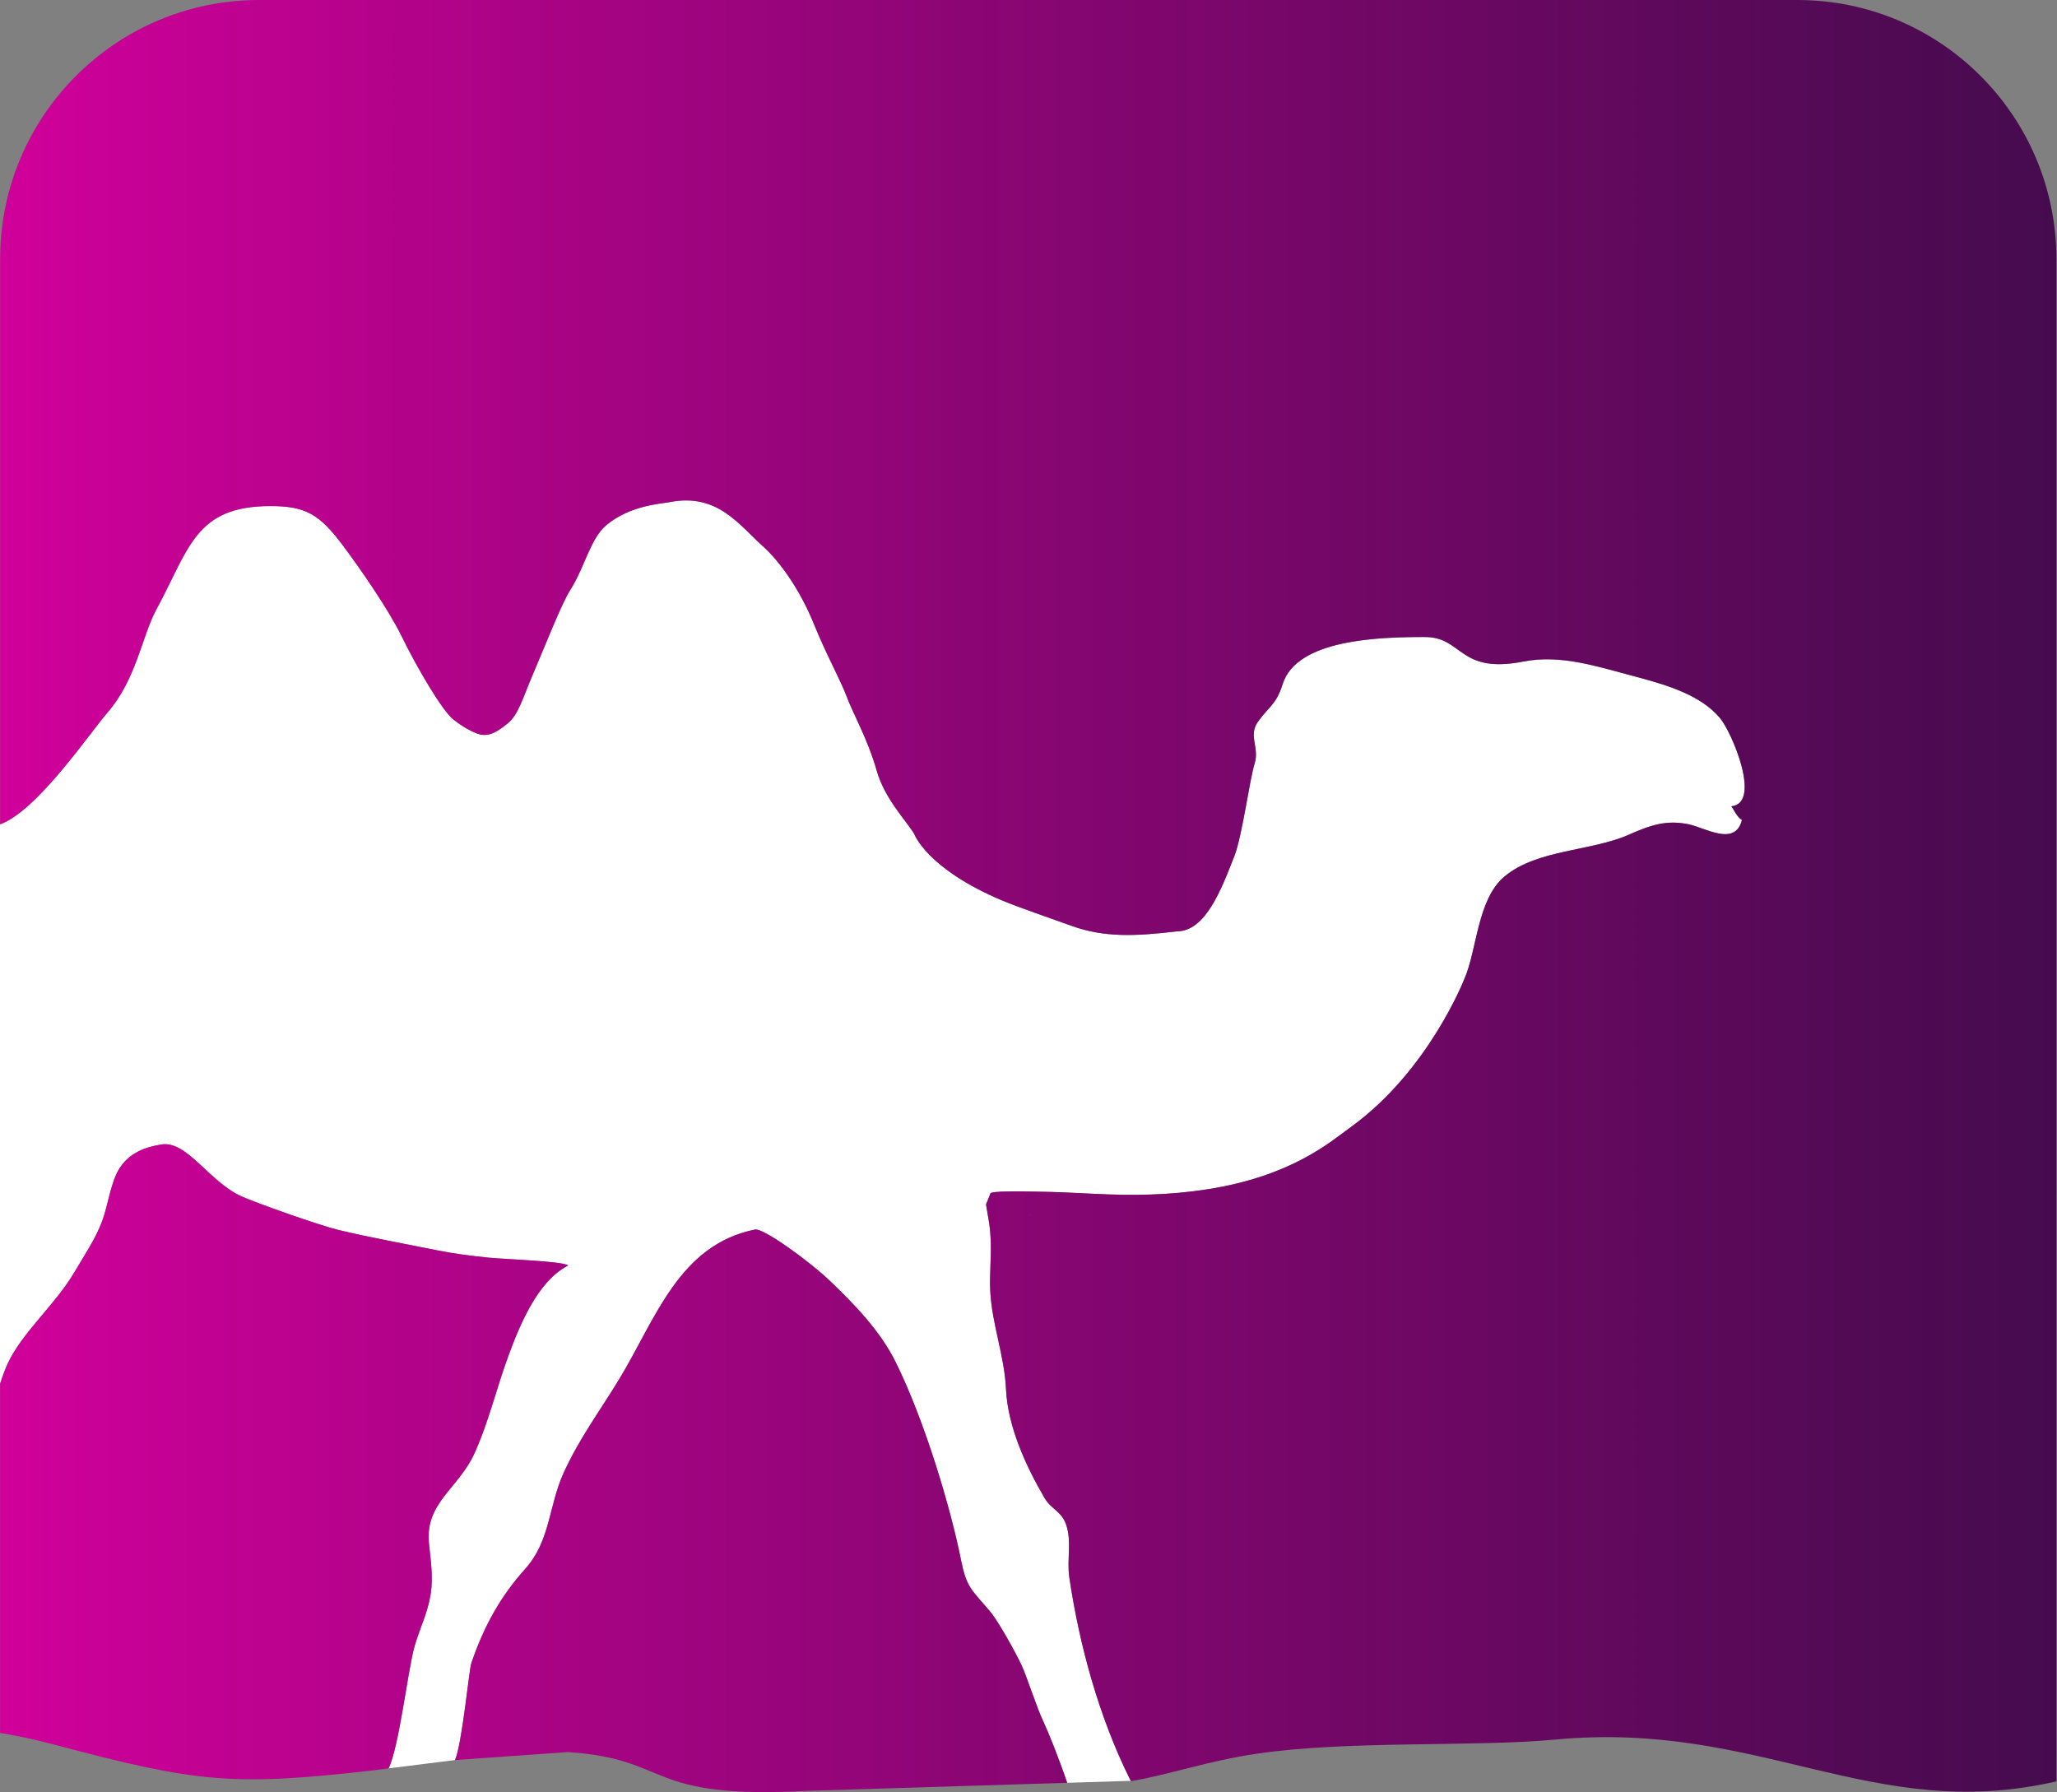 <?xml version="1.0" encoding="UTF-8" standalone="no"?>
<!-- Generator: Adobe Illustrator 17.0.2, SVG Export Plug-In . SVG Version: 6.00 Build 0)  -->

<svg
   version="1.1"
   id="Layer_1"
   x="0px"
   y="0px"
   width="165.6"
   height="144.277"
   viewBox="0 0 165.6 144.277"
   enable-background="new 0 0 524.819 144.277"
   xml:space="preserve"
   sodipodi:docname="OCaml_Logo.svg"
   inkscape:version="1.2.2 (732a01da63, 2022-12-09, custom)"
   xmlns:inkscape="http://www.inkscape.org/namespaces/inkscape"
   xmlns:sodipodi="http://sodipodi.sourceforge.net/DTD/sodipodi-0.dtd"
   xmlns:xlink="http://www.w3.org/1999/xlink"
   xmlns="http://www.w3.org/2000/svg"
   xmlns:svg="http://www.w3.org/2000/svg"><rect x="0" y="0" width="165.6" height="144.277" fill="#808080" stroke="none"/><defs
   id="defs79"><linearGradient
   inkscape:collect="always"
   id="linearGradient1030"><stop
     style="stop-color:#d0009a;stop-opacity:1;"
     offset="0"
     id="stop1026" /><stop
     style="stop-color:#400049;stop-opacity:0.915;"
     offset="1"
     id="stop1028" /></linearGradient>
	
	
	
	
	
	

		
		
		
	<linearGradient
   inkscape:collect="always"
   xlink:href="#linearGradient1030"
   id="linearGradient1032"
   x1="0.007"
   y1="72.139"
   x2="165.552"
   y2="72.139"
   gradientUnits="userSpaceOnUse" /><linearGradient
   inkscape:collect="always"
   xlink:href="#linearGradient1030"
   id="linearGradient3305"
   gradientUnits="userSpaceOnUse"
   x1="0.007"
   y1="72.139"
   x2="165.552"
   y2="72.139" /><linearGradient
   inkscape:collect="always"
   xlink:href="#linearGradient1030"
   id="linearGradient3307"
   gradientUnits="userSpaceOnUse"
   x1="0.007"
   y1="72.139"
   x2="165.552"
   y2="72.139" /><linearGradient
   inkscape:collect="always"
   xlink:href="#linearGradient1030"
   id="linearGradient3309"
   gradientUnits="userSpaceOnUse"
   x1="0.007"
   y1="72.139"
   x2="165.552"
   y2="72.139" /><linearGradient
   inkscape:collect="always"
   xlink:href="#linearGradient1030"
   id="linearGradient3311"
   gradientUnits="userSpaceOnUse"
   x1="0.007"
   y1="72.139"
   x2="165.552"
   y2="72.139" /><linearGradient
   inkscape:collect="always"
   xlink:href="#linearGradient1030"
   id="linearGradient3313"
   gradientUnits="userSpaceOnUse"
   x1="0.007"
   y1="72.139"
   x2="165.552"
   y2="72.139" /><linearGradient
   inkscape:collect="always"
   xlink:href="#linearGradient1030"
   id="linearGradient3315"
   gradientUnits="userSpaceOnUse"
   x1="0.007"
   y1="72.139"
   x2="165.552"
   y2="72.139" /><linearGradient
   inkscape:collect="always"
   xlink:href="#linearGradient1030"
   id="linearGradient3317"
   gradientUnits="userSpaceOnUse"
   x1="0.007"
   y1="72.139"
   x2="165.552"
   y2="72.139" /><linearGradient
   inkscape:collect="always"
   xlink:href="#linearGradient1030"
   id="linearGradient3319"
   gradientUnits="userSpaceOnUse"
   x1="0.007"
   y1="72.139"
   x2="165.552"
   y2="72.139" /><linearGradient
   inkscape:collect="always"
   xlink:href="#linearGradient1030"
   id="linearGradient3321"
   gradientUnits="userSpaceOnUse"
   x1="0.007"
   y1="72.139"
   x2="165.552"
   y2="72.139" /></defs><sodipodi:namedview
   id="namedview77"
   pagecolor="#ffffff"
   bordercolor="#000000"
   borderopacity="0.25"
   inkscape:showpageshadow="2"
   inkscape:pageopacity="0.0"
   inkscape:pagecheckerboard="0"
   inkscape:deskcolor="#d1d1d1"
   showgrid="false"
   inkscape:zoom="6.5429697"
   inkscape:cx="75.042377"
   inkscape:cy="133.88416"
   inkscape:window-width="2022"
   inkscape:window-height="1403"
   inkscape:window-x="26"
   inkscape:window-y="23"
   inkscape:window-maximized="0"
   inkscape:current-layer="Layer_1" />
<g
   id="g2568"><path
     fill="#ffffff"
     d="m 86.085,127 c -0.209,-1.424 0.197,-2.841 -0.232,-4.177 -0.367,-1.166 -1.209,-1.273 -1.762,-2.221 -1.457,-2.487 -2.963,-5.709 -3.102,-8.754 -0.127,-2.735 -1.133,-5.206 -1.27,-7.917 -0.066,-1.308 0.088,-2.657 0.041,-3.952 -0.025,-0.63 -0.061,-1.176 -0.186,-1.86 -0.031,-0.169 -0.143,-0.865 -0.195,-1.144 l 0.34,-0.848 c -0.15,-0.291 2.902,-0.194 3.812,-0.188 1.545,0.019 2.998,0.099 4.539,0.173 3.148,0.156 6.016,0.117 9.082,-0.356 6.832,-1.055 9.973,-3.845 11.58,-5.005 6.273,-4.523 9.146,-11.918 9.146,-11.918 1.035,-2.31 1.031,-6.431 3.25,-8.276 2.615,-2.179 7.006,-2.022 10.008,-3.359 1.756,-0.777 3.023,-1.205 4.818,-0.833 1.332,0.278 3.73,1.821 4.281,-0.345 -0.445,-0.287 -0.619,-0.812 -0.857,-1.103 2.475,-0.245 0.047,-5.986 -0.932,-7.133 -1.512,-1.77 -4.035,-2.581 -6.719,-3.293 -3.188,-0.845 -6.08,-1.82 -9.082,-1.231 -5.242,1.026 -4.85,-1.974 -7.939,-1.974 -3.707,0 -10.303,0.182 -11.443,3.786 -0.531,1.683 -1.078,1.753 -1.998,3.044 -0.787,1.106 0.137,2.082 -0.258,3.344 -0.408,1.297 -1.007,5.865 -1.632,7.459 -1.057,2.697 -2.317,6.065 -4.643,6.065 -3.261,0.39 -5.824,0.515 -8.469,-0.445 -1.592,-0.578 -4.26,-1.483 -5.58,-2.039 -6.088,-2.563 -7.088,-5.367 -7.088,-5.367 -0.653,-1.08 -2.374,-2.821 -3.018,-5.093 -0.708,-2.502 -1.903,-4.589 -2.387,-5.891 -0.501,-1.349 -1.699,-3.51 -2.64,-5.846 -1.205,-2.991 -2.9,-5.223 -4.141,-6.331 -1.896,-1.69 -3.646,-4.306 -7.495,-3.546 -0.688,0.136 -3.188,0.249 -5.104,1.856 -1.299,1.09 -1.709,3.339 -2.912,5.236 -0.695,1.096 -1.917,4.24 -3.038,6.863 -0.777,1.818 -1.139,3.181 -1.979,3.85 -0.657,0.524 -1.471,1.201 -2.456,0.832 -0.611,-0.229 -1.264,-0.617 -1.923,-1.132 -0.89,-0.695 -2.913,-4.138 -4.156,-6.681 -1.077,-2.205 -3.376,-5.502 -4.706,-7.287 -1.914,-2.568 -3.036,-3.219 -5.864,-3.219 -6.067,0 -6.526,3.397 -9.195,8.337 -1.172,2.17 -1.599,5.614 -3.952,8.313 -1.345,1.544 -5.637,7.893 -8.621,8.972 V 66.335 L 0,66.366 v 45.257 l 0.008,0.063 v -0.284 c 0.193,-0.59 0.398,-1.156 0.631,-1.662 1.154,-2.459 3.832,-4.741 5.32,-7.266 0.809,-1.376 1.732,-2.724 2.268,-4.168 0.461,-1.244 0.688,-3.099 1.354,-4.178 0.816,-1.323 2.094,-1.773 3.406,-1.987 2.055,-0.339 3.801,2.954 6.43,4.166 1.121,0.515 6.281,2.342 7.83,2.717 2.551,0.61 5.381,1.119 7.971,1.642 1.387,0.28 2.713,0.443 4.141,0.588 1.281,0.128 6.08,0.287 6.377,0.634 -2.439,1.244 -3.869,4.736 -4.785,7.207 -0.955,2.575 -1.621,5.441 -2.775,7.96 -1.279,2.783 -3.961,3.941 -3.641,7.184 0.123,1.294 0.359,2.651 0.143,4.075 -0.23,1.499 -0.836,2.669 -1.277,4.137 -0.566,1.915 -1.24,8.1 -2.113,9.918 l 5.337,-0.669 0.009,-0.003 c 0.583,-1.386 1.12,-7.237 1.309,-7.794 0.998,-2.934 2.322,-5.348 4.359,-7.617 1.986,-2.211 1.883,-5.061 3.043,-7.637 1.256,-2.8 2.945,-5.039 4.539,-7.671 2.881,-4.759 4.781,-10.767 10.906,-11.989 0.654,-0.135 4.404,2.569 6.068,4.177 1.906,1.832 3.988,3.954 5.24,6.48 2.424,4.896 4.48,11.988 5.258,15.899 0.447,2.246 0.803,2.38 2.322,4.159 0.699,0.815 2.094,3.362 2.553,4.34 0.482,1.044 1.215,3.42 1.799,4.633 0.344,0.722 1.236,2.94 1.885,4.856 l 4.987,-0.156 c 0.018,0.042 0.109,-0.012 0.13,0.027 0.002,0 0.005,-0.001 0.007,-0.002 -0.021,-0.038 -0.04,-0.082 -0.058,-0.123 C 88.496,138.292 86.906,132.522 86.085,127 Z"
     id="path18" /><path
     fill="#484444"
     d="m 82.919,97.901 0.023,-0.061 c -0.034,-0.154 -0.046,-0.189 -0.023,0.061 z"
     id="path20" /><g
     id="g60"
     style="fill:url(#linearGradient1032);fill-opacity:1">
			<g
   id="g58"
   style="fill:url(#linearGradient3321);fill-opacity:1">
				
					<linearGradient
   id="SVGID_1_"
   gradientUnits="userSpaceOnUse"
   x1="-675.075"
   y1="96.438"
   x2="-675.075"
   y2="96.62"
   gradientTransform="translate(758,1.28)"
   style="fill:url(#linearGradient1032);fill-opacity:1">
					<stop
   offset="0"
   style="stop-color:#F29100;fill-opacity:1;fill:url(#linearGradient1032)"
   id="stop22" />
					<stop
   offset="1"
   style="stop-color:#EC670F;fill-opacity:1;fill:url(#linearGradient1032)"
   id="stop24" />
				</linearGradient>
				<path
   fill="url(#SVGID_1_)"
   d="m 82.919,97.901 0.023,-0.061 c -0.034,-0.154 -0.046,-0.189 -0.023,0.061 z"
   id="path27"
   style="fill:url(#linearGradient3305);fill-opacity:1" />
				<g
   id="g36"
   style="fill:url(#linearGradient3309);fill-opacity:1">
					
						<linearGradient
   id="SVGID_2_"
   gradientUnits="userSpaceOnUse"
   x1="-696.724"
   y1="97.701"
   x2="-696.724"
   y2="142.997"
   gradientTransform="translate(758,1.28)"
   style="fill:url(#linearGradient1032);fill-opacity:1">
						<stop
   offset="0"
   style="stop-color:#F29100;fill-opacity:1;fill:url(#linearGradient1032)"
   id="stop29" />
						<stop
   offset="1"
   style="stop-color:#EC670F;fill-opacity:1;fill:url(#linearGradient1032)"
   id="stop31" />
					</linearGradient>
					<path
   fill="url(#SVGID_2_)"
   d="m 84.031,138.674 c -0.584,-1.213 -1.316,-3.589 -1.799,-4.633 -0.459,-0.978 -1.854,-3.524 -2.553,-4.34 -1.52,-1.779 -1.875,-1.913 -2.322,-4.159 -0.777,-3.911 -2.834,-11.004 -5.258,-15.899 -1.252,-2.526 -3.334,-4.648 -5.24,-6.48 -1.664,-1.607 -5.414,-4.312 -6.068,-4.177 -6.125,1.223 -8.025,7.23 -10.906,11.989 -1.594,2.632 -3.283,4.871 -4.539,7.671 -1.16,2.575 -1.057,5.426 -3.043,7.637 -2.037,2.27 -3.361,4.684 -4.359,7.617 -0.189,0.557 -0.726,6.408 -1.309,7.794 0,0.001 -10e-4,0.002 -10e-4,0.003 l 9.104,-0.641 c 8.482,0.578 6.033,3.829 19.273,3.121 l 20.906,-0.647 v 0 c -0.65,-1.916 -1.542,-4.134 -1.886,-4.856 z"
   id="path34"
   style="fill:url(#linearGradient3307);fill-opacity:1" />
				</g>
				<g
   id="g47"
   style="fill:url(#linearGradient3315);fill-opacity:1">
					<g
   id="g45"
   style="fill:url(#linearGradient3313);fill-opacity:1">
						
							<linearGradient
   id="SVGID_3_"
   gradientUnits="userSpaceOnUse"
   x1="-675.219"
   y1="-1.28"
   x2="-675.219"
   y2="142.965"
   gradientTransform="translate(758,1.28)"
   style="fill:url(#linearGradient1032);fill-opacity:1">
							<stop
   offset="0"
   style="stop-color:#F29100;fill-opacity:1;fill:url(#linearGradient1032)"
   id="stop38" />
							<stop
   offset="1"
   style="stop-color:#EC670F;fill-opacity:1;fill:url(#linearGradient1032)"
   id="stop40" />
						</linearGradient>
						<path
   fill="url(#SVGID_3_)"
   d="M 144.695,0 H 20.865 C 9.347,0 0.01,9.339 0.01,20.857 v 45.476 0.031 c 2.984,-1.079 7.276,-7.428 8.621,-8.972 2.353,-2.7 2.78,-6.144 3.952,-8.313 2.669,-4.94 3.128,-8.337 9.195,-8.337 2.828,0 3.951,0.652 5.864,3.219 1.331,1.785 3.63,5.083 4.706,7.287 1.242,2.544 3.266,5.986 4.156,6.681 0.659,0.516 1.312,0.903 1.923,1.132 0.984,0.369 1.798,-0.308 2.456,-0.832 0.84,-0.669 1.202,-2.032 1.979,-3.85 1.122,-2.623 2.343,-5.766 3.038,-6.863 1.203,-1.896 1.613,-4.146 2.912,-5.236 1.916,-1.607 4.416,-1.72 5.104,-1.856 3.849,-0.76 5.599,1.856 7.495,3.546 1.241,1.108 2.937,3.34 4.141,6.331 0.941,2.336 2.139,4.497 2.64,5.846 0.484,1.302 1.679,3.389 2.387,5.891 0.643,2.272 2.364,4.013 3.018,5.093 0,0 1.001,2.804 7.088,5.367 1.32,0.556 3.988,1.46 5.58,2.039 2.645,0.961 5.207,0.836 8.469,0.445 2.326,0 3.586,-3.368 4.643,-6.065 0.625,-1.594 1.224,-6.162 1.632,-7.459 0.395,-1.262 -0.529,-2.238 0.258,-3.344 0.92,-1.291 1.467,-1.361 1.998,-3.044 1.141,-3.604 7.736,-3.786 11.443,-3.786 3.09,0 2.697,3 7.939,1.974 3.002,-0.589 5.895,0.387 9.082,1.231 2.684,0.712 5.207,1.523 6.719,3.293 0.979,1.146 3.406,6.888 0.932,7.133 0.238,0.291 0.412,0.816 0.857,1.103 -0.551,2.166 -2.949,0.623 -4.281,0.345 -1.795,-0.372 -3.062,0.056 -4.818,0.833 -3.002,1.337 -7.393,1.181 -10.008,3.359 -2.219,1.846 -2.215,5.967 -3.25,8.276 0,0 -2.873,7.394 -9.146,11.918 -1.607,1.16 -4.748,3.95 -11.58,5.005 -3.066,0.474 -5.934,0.513 -9.082,0.356 -1.541,-0.074 -2.994,-0.153 -4.539,-0.173 -0.91,-0.007 -3.963,-0.104 -3.812,0.188 l -0.34,0.848 c 0.053,0.279 0.164,0.976 0.195,1.144 0.125,0.685 0.16,1.231 0.186,1.86 0.047,1.295 -0.107,2.645 -0.041,3.952 0.137,2.711 1.143,5.182 1.27,7.917 0.139,3.045 1.645,6.267 3.102,8.754 0.553,0.947 1.395,1.055 1.762,2.221 0.43,1.336 0.023,2.753 0.232,4.177 0.82,5.521 2.41,11.292 4.896,16.275 0.017,0.041 0.037,0.086 0.058,0.123 0,0 0,0.001 0.001,0.002 3.07,-0.516 6.146,-1.62 10.135,-2.21 7.314,-1.085 17.486,-0.526 24.02,-1.138 16.533,-1.554 25.506,6.781 40.355,3.365 V 20.858 C 165.55,9.339 156.216,0 144.695,0 Z M 82.919,97.901 c -0.023,-0.25 -0.012,-0.215 0.023,-0.061 z"
   id="path43"
   style="fill:url(#linearGradient3311);fill-opacity:1" />
					</g>
				</g>
				<g
   id="g56"
   style="fill:url(#linearGradient3319);fill-opacity:1">
					
						<linearGradient
   id="SVGID_4_"
   gradientUnits="userSpaceOnUse"
   x1="-735.129"
   y1="90.834"
   x2="-735.129"
   y2="141.969"
   gradientTransform="translate(758,1.28)"
   style="fill:url(#linearGradient1032);fill-opacity:1">
						<stop
   offset="0"
   style="stop-color:#F29100;fill-opacity:1;fill:url(#linearGradient1032)"
   id="stop49" />
						<stop
   offset="1"
   style="stop-color:#EC670F;fill-opacity:1;fill:url(#linearGradient1032)"
   id="stop51" />
					</linearGradient>
					<path
   fill="url(#SVGID_4_)"
   d="m 38.175,117.053 c 1.154,-2.518 1.82,-5.385 2.775,-7.96 0.916,-2.471 2.346,-5.963 4.785,-7.207 -0.297,-0.347 -5.096,-0.506 -6.377,-0.634 -1.428,-0.145 -2.754,-0.308 -4.141,-0.588 -2.59,-0.523 -5.42,-1.031 -7.971,-1.642 -1.549,-0.375 -6.709,-2.202 -7.83,-2.717 -2.629,-1.212 -4.375,-4.505 -6.43,-4.166 -1.312,0.214 -2.59,0.664 -3.406,1.987 -0.666,1.079 -0.893,2.933 -1.354,4.178 -0.535,1.444 -1.459,2.792 -2.268,4.168 -1.488,2.524 -4.166,4.807 -5.32,7.266 -0.232,0.506 -0.438,1.072 -0.631,1.662 v 0.284 9.15 16.321 2.358 c 1.346,0.23 2.754,0.513 4.33,0.934 11.631,3.104 14.469,3.366 25.877,2.062 l 1.07,-0.142 v -10e-4 c 0.873,-1.818 1.547,-8.003 2.113,-9.918 0.441,-1.468 1.047,-2.638 1.277,-4.137 0.217,-1.424 -0.02,-2.781 -0.143,-4.075 -0.317,-3.242 2.365,-4.4 3.644,-7.183 z"
   id="path54"
   style="fill:url(#linearGradient3317);fill-opacity:1" />
				</g>
			</g>
		</g></g>
</svg>
